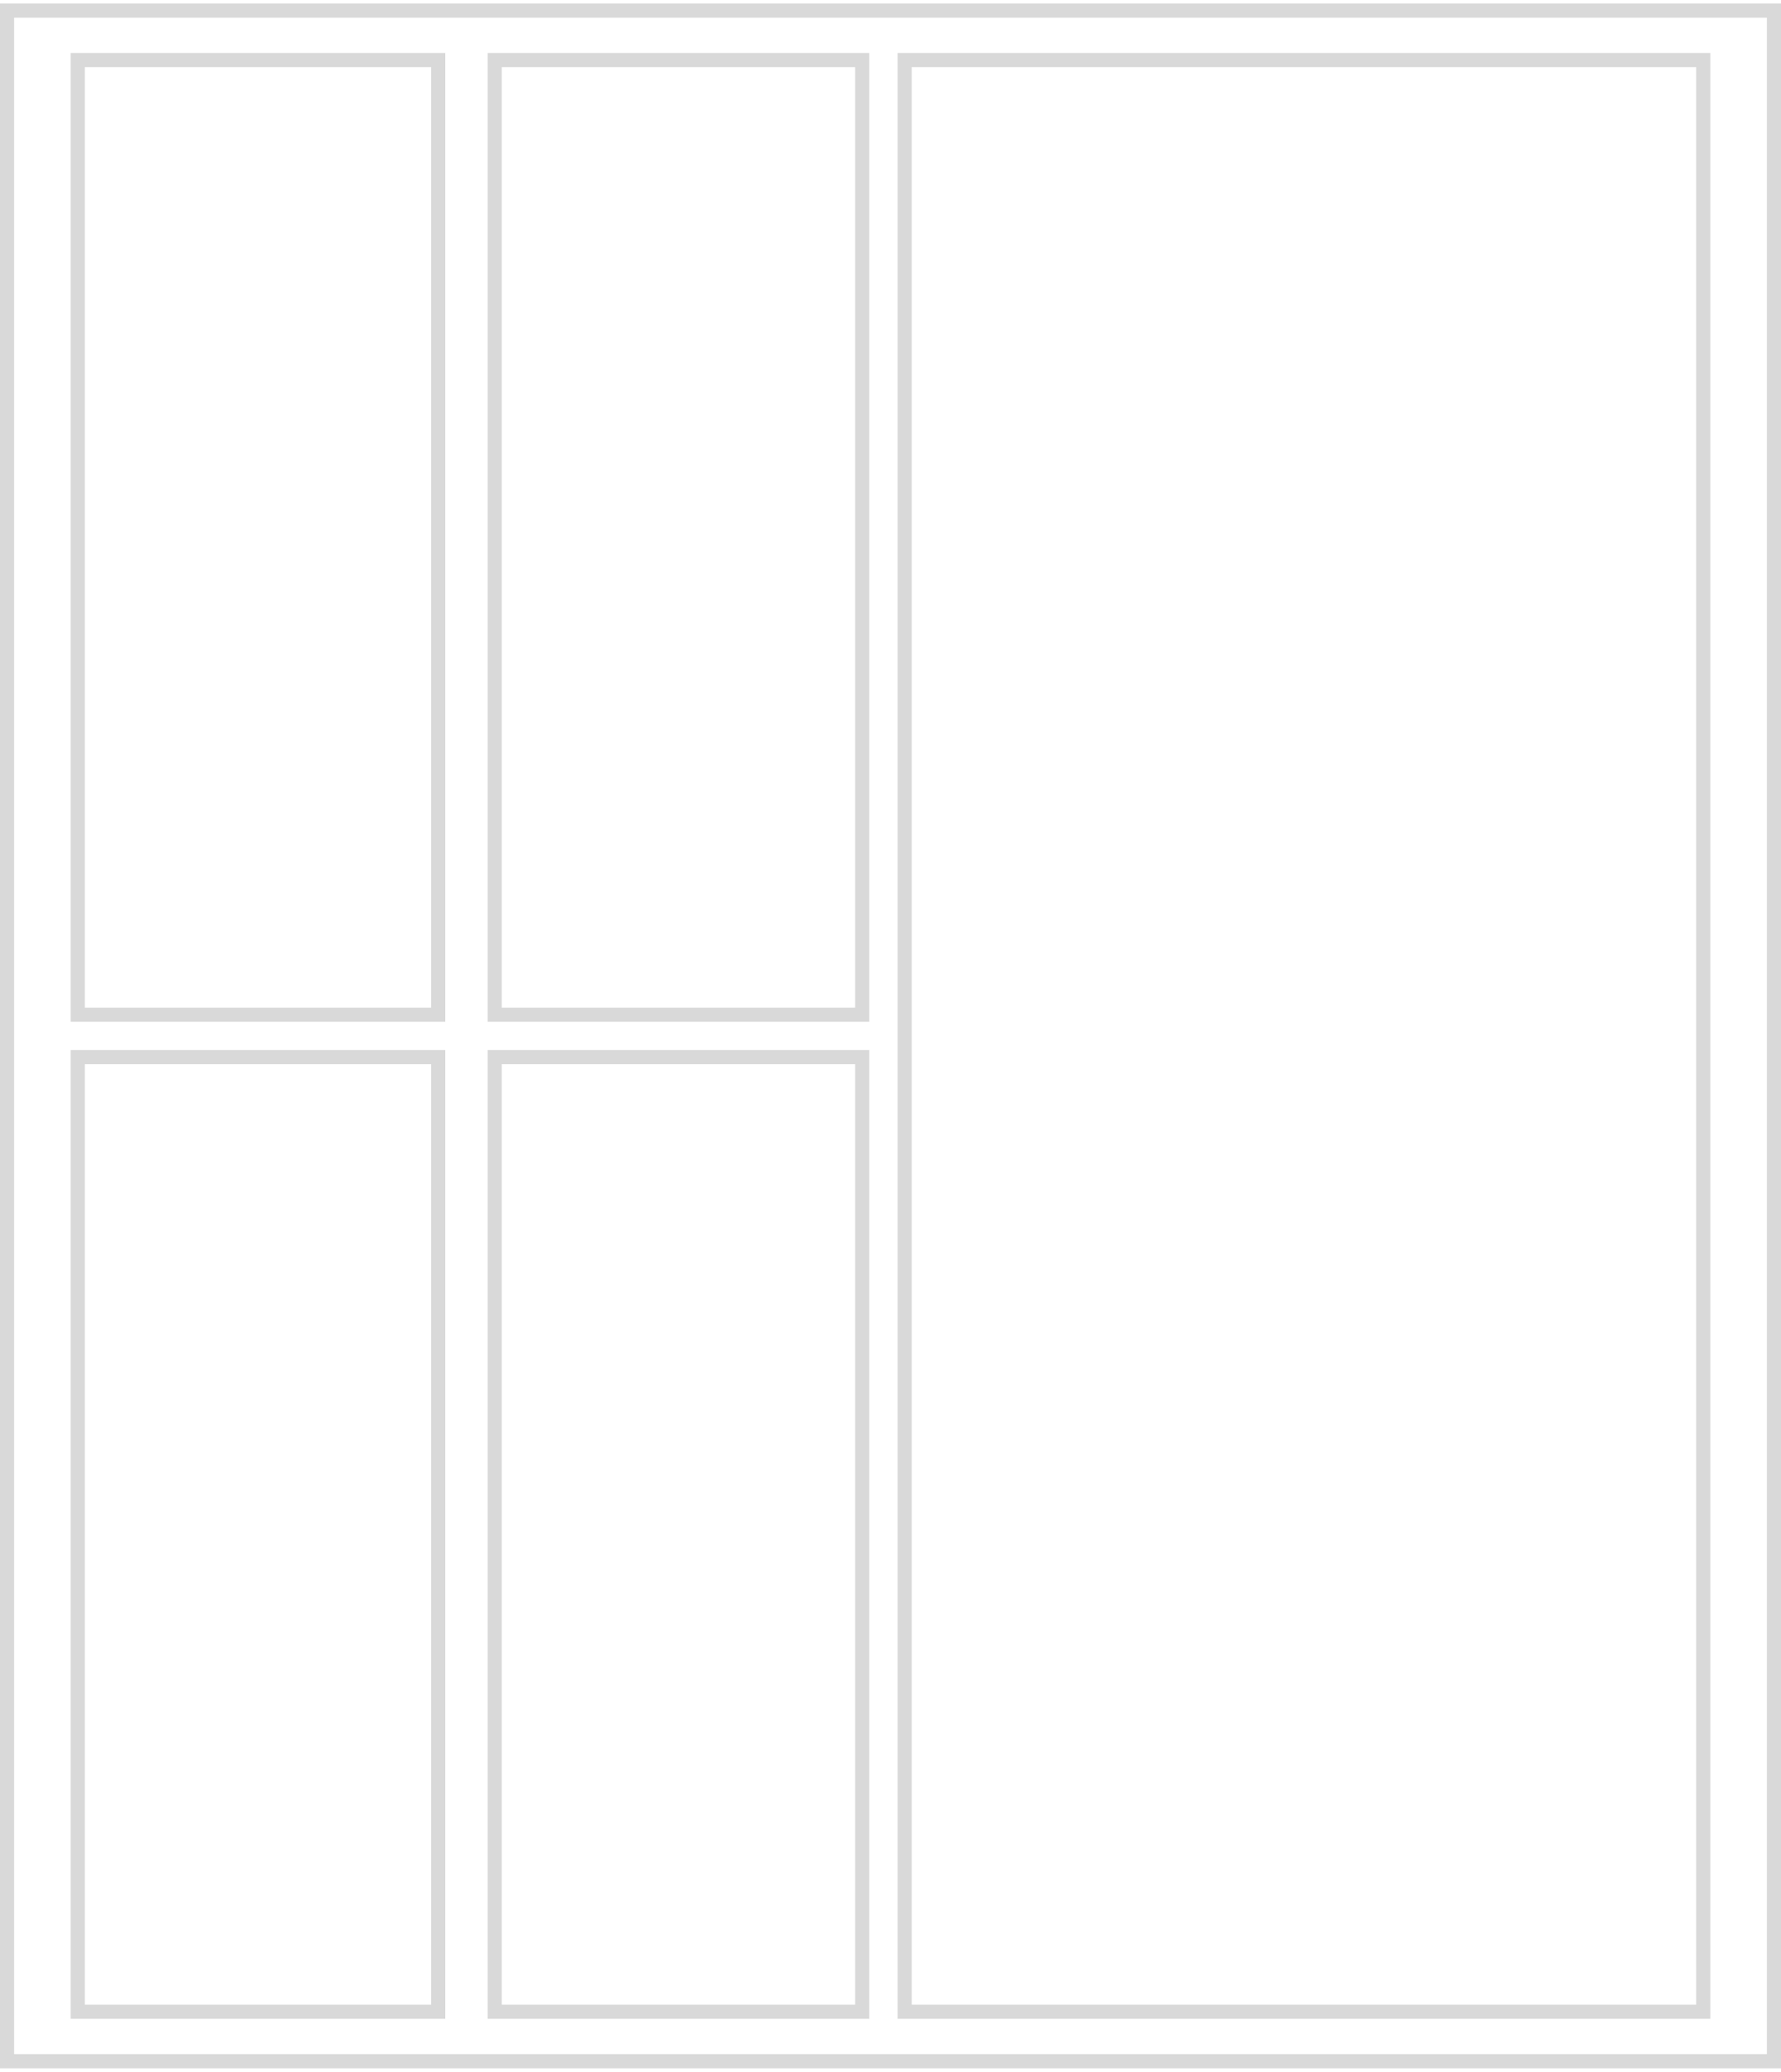 <svg width="252" height="293" viewBox="0 0 252 293" fill="none" xmlns="http://www.w3.org/2000/svg">
<rect x="1" y="1.5" width="250" height="290" stroke="#D9D9D9" stroke-width="2"/>
<rect x="128" y="8.5" width="113" height="276" stroke="#D9D9D9" stroke-width="2"/>
<rect x="11" y="8.5" width="51" height="135" stroke="#D9D9D9" stroke-width="2"/>
<rect x="11" y="149.5" width="51" height="135" stroke="#D9D9D9" stroke-width="2"/>
<rect x="70" y="8.5" width="52" height="135" stroke="#D9D9D9" stroke-width="2"/>
<rect x="70" y="149.5" width="52" height="135" stroke="#D9D9D9" stroke-width="2"/>
</svg>
